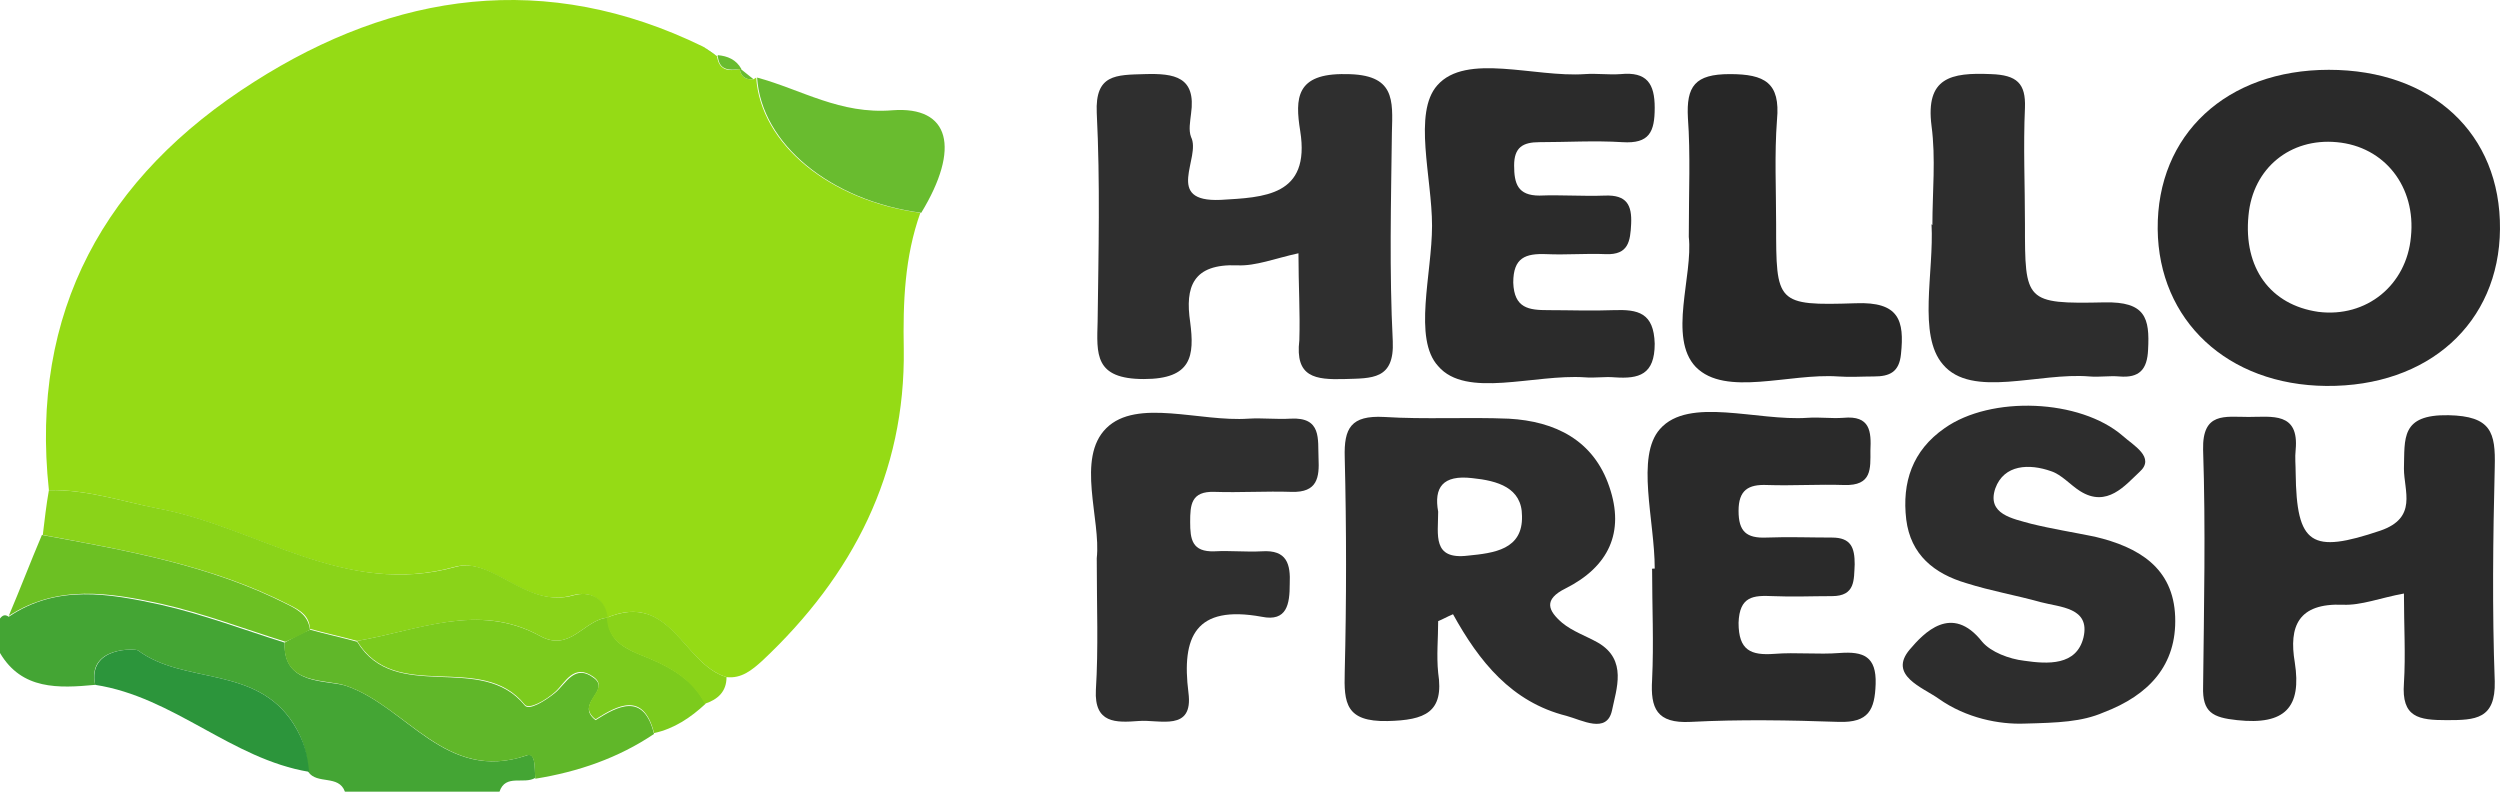 <?xml version="1.0" encoding="UTF-8"?>
<svg xmlns="http://www.w3.org/2000/svg" width="120" height="38" viewBox="0 0 120 38" fill="none">
  <g style="mix-blend-mode:luminosity">
    <path d="M25.693 37.338C25.148 37.669 24.268 37.132 23.975 38C21.502 38 19.029 38 16.556 38C16.263 37.173 15.215 37.669 14.796 37.049C14.712 36.222 14.628 35.602 14.083 34.733C12.281 31.922 8.844 32.873 6.622 31.219C6.539 31.136 4.149 31.012 4.569 32.873C2.808 33.038 1.048 33.121 0 31.343C0 30.805 0 30.227 0 29.689C0.126 29.524 0.252 29.482 0.419 29.606C2.724 28.035 5.239 28.49 7.712 29.027C9.724 29.482 11.694 30.227 13.664 30.847C13.58 32.914 15.676 32.625 16.598 32.914C19.532 33.907 21.376 37.586 25.274 36.263C25.735 36.057 25.651 36.925 25.693 37.338Z" fill="#44A534"></path>
    <path d="M2.347 23.528C1.425 14.969 5.029 8.478 12.197 3.929C18.945 -0.371 26.196 -1.446 33.74 2.234C33.992 2.4 34.243 2.565 34.453 2.73L34.411 2.648C34.495 3.392 34.956 3.433 35.543 3.309L35.501 3.268C35.543 3.64 35.752 3.847 36.172 3.805L36.297 3.723C36.507 6.906 39.818 9.635 44.177 10.214C43.423 12.323 43.339 14.514 43.381 16.747C43.465 22.701 40.95 27.622 36.591 31.715C36.088 32.17 35.585 32.583 34.872 32.501C32.776 31.881 32.19 28.366 29.13 29.648C29.004 28.655 28.25 28.366 27.495 28.573C25.232 29.234 23.639 26.712 21.837 27.208C16.514 28.697 12.281 25.265 7.502 24.396C5.868 24.066 4.149 23.487 2.347 23.528Z" fill="#95DB15"></path>
    <path d="M111.784 3.351C116.73 3.351 120.041 6.41 119.999 11C119.958 15.507 116.563 18.567 111.659 18.525C106.922 18.484 103.611 15.383 103.569 11C103.527 6.452 106.88 3.351 111.784 3.351ZM112.162 6.824C109.94 6.617 108.138 8.064 107.928 10.338C107.677 12.861 108.976 14.639 111.281 14.969C113.587 15.259 115.515 13.688 115.724 11.372C115.976 8.974 114.467 7.03 112.162 6.824Z" fill="#2A2A2A"></path>
    <path d="M62.326 12.157C61.194 12.405 60.272 12.778 59.392 12.736C57.254 12.653 56.877 13.77 57.129 15.465C57.338 17.078 57.212 18.194 54.907 18.194C52.518 18.194 52.644 16.995 52.686 15.424C52.728 12.075 52.811 8.767 52.644 5.418C52.56 3.557 53.566 3.598 54.949 3.557C56.374 3.516 57.422 3.681 57.17 5.459C57.129 5.831 57.045 6.245 57.17 6.575C57.673 7.568 55.829 9.718 58.596 9.594C60.649 9.47 62.913 9.428 62.41 6.286C62.158 4.715 62.2 3.516 64.589 3.557C66.978 3.557 66.853 4.797 66.811 6.369C66.769 9.718 66.685 13.026 66.853 16.375C66.936 18.235 65.847 18.153 64.547 18.194C63.122 18.235 62.158 18.111 62.368 16.334C62.41 14.969 62.326 13.687 62.326 12.157Z" fill="#2F2F2F"></path>
    <path d="M69.032 29.814C69.032 30.64 68.948 31.468 69.032 32.294C69.325 34.196 68.403 34.569 66.601 34.61C64.589 34.651 64.505 33.742 64.547 32.253C64.631 28.821 64.631 25.389 64.547 21.957C64.505 20.552 64.841 19.931 66.433 20.014C68.403 20.138 70.415 20.014 72.427 20.097C74.649 20.221 76.493 21.131 77.247 23.363C78.002 25.555 77.205 27.209 75.152 28.242C74.062 28.78 74.313 29.317 74.984 29.896C75.487 30.31 76.116 30.517 76.702 30.847C78.127 31.674 77.583 33.08 77.373 34.114C77.121 35.23 75.948 34.569 75.193 34.362C72.553 33.7 71.002 31.757 69.745 29.483C69.451 29.607 69.242 29.731 69.032 29.814ZM69.032 24.562C69.032 25.679 68.739 26.878 70.457 26.671C71.715 26.547 73.098 26.382 73.056 24.769C73.056 23.405 71.882 23.074 70.667 22.95C69.242 22.784 68.823 23.405 69.032 24.562Z" fill="#2D2D2D"></path>
    <path d="M115.389 28.489C114.257 28.696 113.335 29.068 112.455 29.027C110.317 28.944 109.856 30.061 110.15 31.797C110.485 33.947 109.689 34.816 107.383 34.567C106.21 34.443 105.707 34.195 105.749 32.955C105.791 29.151 105.874 25.347 105.749 21.584C105.707 19.765 106.797 20.013 107.928 20.013C109.06 20.013 110.359 19.765 110.192 21.584C110.15 21.956 110.192 22.328 110.192 22.701C110.234 26.174 110.946 26.587 114.257 25.471C116.06 24.851 115.389 23.569 115.389 22.494C115.431 21.047 115.221 19.889 117.527 19.93C119.58 19.972 119.79 20.757 119.748 22.411C119.664 25.843 119.622 29.275 119.748 32.707C119.79 34.526 118.826 34.567 117.443 34.567C116.101 34.567 115.263 34.443 115.389 32.789C115.473 31.425 115.389 30.061 115.389 28.489Z" fill="#2A2A2A"></path>
    <path d="M97.157 34.733C95.984 34.775 94.391 34.485 93.05 33.534C92.295 32.997 90.619 32.418 91.667 31.177C92.337 30.392 93.678 28.945 95.145 30.805C95.565 31.302 96.445 31.632 97.157 31.715C98.289 31.88 99.672 31.963 100.007 30.599C100.343 29.151 98.876 29.151 97.954 28.903C96.78 28.573 95.565 28.366 94.391 27.994C92.84 27.539 91.709 26.629 91.499 24.934C91.289 23.156 91.792 21.626 93.343 20.551C95.565 18.98 99.84 19.145 101.894 20.923C102.397 21.378 103.486 21.957 102.69 22.66C102.019 23.28 101.139 24.396 99.84 23.57C99.379 23.28 98.96 22.784 98.457 22.619C97.409 22.246 96.193 22.288 95.774 23.445C95.355 24.686 96.612 24.893 97.493 25.141C98.499 25.389 99.546 25.554 100.552 25.761C102.648 26.257 104.325 27.249 104.408 29.606C104.492 31.922 103.151 33.369 100.972 34.196C99.924 34.651 98.792 34.692 97.157 34.733Z" fill="#2D2D2D"></path>
    <path d="M68.738 10.835C68.738 8.519 67.816 5.418 68.99 4.095C70.373 2.524 73.642 3.723 76.073 3.557C76.66 3.516 77.205 3.599 77.792 3.557C79.049 3.433 79.426 4.012 79.426 5.17C79.426 6.328 79.175 6.907 77.876 6.824C76.534 6.741 75.193 6.824 73.894 6.824C73.097 6.824 72.678 7.072 72.678 7.94C72.678 8.809 72.846 9.388 73.894 9.388C74.942 9.346 75.99 9.429 77.037 9.388C78.085 9.346 78.337 9.842 78.295 10.752C78.253 11.579 78.169 12.241 77.079 12.199C76.115 12.158 75.193 12.241 74.229 12.199C73.223 12.158 72.636 12.364 72.636 13.564C72.678 14.804 73.391 14.887 74.313 14.887C75.361 14.887 76.409 14.928 77.457 14.887C78.63 14.845 79.385 15.011 79.426 16.499C79.426 17.988 78.672 18.195 77.498 18.112C77.037 18.07 76.534 18.153 76.073 18.112C73.642 17.947 70.373 19.146 69.032 17.574C67.816 16.251 68.738 13.15 68.738 10.835Z" fill="#2B2B2B"></path>
    <path d="M79.427 27.291C79.427 24.976 78.505 21.916 79.679 20.593C81.062 19.022 84.331 20.221 86.762 20.055C87.349 20.014 87.894 20.097 88.481 20.055C89.78 19.931 89.822 20.717 89.78 21.627C89.78 22.495 89.864 23.322 88.522 23.281C87.307 23.239 86.05 23.322 84.834 23.281C83.912 23.239 83.451 23.529 83.451 24.521C83.451 25.513 83.828 25.844 84.792 25.803C85.84 25.762 86.888 25.803 87.936 25.803C88.858 25.803 89.025 26.299 89.025 27.085C88.984 27.829 89.067 28.614 87.936 28.614C86.972 28.614 86.05 28.656 85.086 28.614C84.163 28.573 83.493 28.614 83.451 29.896C83.451 31.219 84.038 31.468 85.169 31.385C86.217 31.302 87.265 31.426 88.313 31.343C89.445 31.261 90.073 31.509 90.031 32.832C89.989 34.072 89.696 34.693 88.271 34.651C85.882 34.569 83.535 34.527 81.146 34.651C79.511 34.734 79.218 33.99 79.301 32.625C79.385 30.847 79.301 29.111 79.301 27.333C79.259 27.291 79.343 27.291 79.427 27.291Z" fill="#2A2A2A"></path>
    <path d="M52.644 26.794C52.853 24.933 51.638 21.997 53.105 20.55C54.572 19.103 57.59 20.261 59.937 20.095C60.607 20.054 61.278 20.137 61.949 20.095C63.457 20.013 63.248 21.088 63.29 21.997C63.332 22.907 63.248 23.651 61.99 23.61C60.775 23.569 59.517 23.651 58.302 23.61C57.17 23.569 57.128 24.23 57.128 25.057C57.128 25.884 57.212 26.504 58.302 26.463C59.056 26.422 59.811 26.504 60.565 26.463C61.781 26.38 61.949 27.083 61.907 28.034C61.907 28.985 61.781 29.854 60.565 29.605C57.38 29.026 56.709 30.556 57.045 33.244C57.296 35.146 55.661 34.526 54.656 34.608C53.566 34.691 52.518 34.733 52.602 33.12C52.727 31.094 52.644 29.151 52.644 26.794Z" fill="#2F2F2F"></path>
    <path d="M92.755 10.793C92.755 9.221 92.923 7.609 92.713 6.038C92.42 3.722 93.635 3.474 95.563 3.557C96.821 3.598 97.24 4.011 97.198 5.169C97.114 7.03 97.198 8.891 97.198 10.751C97.198 14.472 97.198 14.597 101.012 14.514C102.982 14.472 103.192 15.258 103.108 16.788C103.066 17.739 102.689 18.152 101.725 18.07C101.264 18.028 100.761 18.111 100.3 18.07C97.869 17.863 94.641 19.145 93.258 17.491C92.043 16.085 92.839 13.067 92.713 10.751C92.671 10.793 92.713 10.793 92.755 10.793Z" fill="#2D2D2D"></path>
    <path d="M81.062 11.372C81.062 9.18 81.146 7.403 81.02 5.666C80.936 4.136 81.356 3.557 83.032 3.557C84.709 3.557 85.463 3.971 85.296 5.749C85.17 7.403 85.254 9.098 85.254 10.752C85.254 14.556 85.254 14.68 89.068 14.556C91.163 14.473 91.415 15.383 91.247 16.995C91.163 17.863 90.702 18.07 89.948 18.07C89.361 18.07 88.816 18.112 88.229 18.07C85.882 17.905 82.823 19.063 81.398 17.615C80.056 16.21 81.272 13.232 81.062 11.372Z" fill="#272727"></path>
    <path d="M2.347 23.529C4.15 23.487 5.868 24.066 7.545 24.397C12.323 25.265 16.556 28.697 21.879 27.208C23.681 26.712 25.274 29.235 27.538 28.573C28.292 28.366 29.047 28.656 29.172 29.648C28.041 29.731 27.37 31.343 25.903 30.516C22.969 28.904 20.077 30.268 17.143 30.764C16.389 30.558 15.634 30.392 14.88 30.186C14.838 29.565 14.46 29.317 13.874 29.028C10.143 27.126 6.078 26.423 2.054 25.679C2.138 24.976 2.222 24.231 2.347 23.529Z" fill="#8AD319"></path>
    <path d="M14.88 30.226C15.634 30.433 16.389 30.598 17.143 30.805C18.987 33.823 23.095 31.26 25.191 33.865C25.4 34.113 26.155 33.658 26.658 33.245C27.16 32.831 27.58 31.839 28.502 32.542C29.34 33.162 27.58 33.782 28.586 34.568C29.634 33.906 30.891 33.203 31.394 35.229C29.675 36.387 27.747 37.048 25.694 37.379C25.652 36.966 25.735 36.097 25.274 36.263C21.418 37.586 19.532 33.906 16.598 32.914C15.676 32.583 13.539 32.914 13.664 30.846C14.083 30.598 14.461 30.392 14.88 30.226Z" fill="#60B729"></path>
    <path d="M31.394 35.188C30.891 33.162 29.633 33.865 28.586 34.526C27.58 33.741 29.34 33.121 28.502 32.501C27.538 31.797 27.119 32.79 26.657 33.203C26.197 33.617 25.4 34.072 25.191 33.824C23.095 31.219 18.987 33.824 17.143 30.764C20.035 30.268 22.927 28.903 25.903 30.516C27.37 31.343 28.041 29.73 29.172 29.648C29.214 30.599 29.759 31.012 30.639 31.384C31.897 31.88 33.196 32.459 33.867 33.782C33.154 34.444 32.358 34.981 31.394 35.188Z" fill="#7CCB1D"></path>
    <path d="M44.22 10.214C39.861 9.635 36.549 6.906 36.34 3.722C38.477 4.301 40.322 5.5 42.837 5.293C45.603 5.087 46.106 7.113 44.22 10.214Z" fill="#69BC2F"></path>
    <path d="M14.879 30.227C14.502 30.434 14.083 30.64 13.706 30.806C11.736 30.186 9.766 29.441 7.754 28.986C5.281 28.449 2.766 28.035 0.419 29.565C0.964 28.284 1.467 26.96 2.012 25.679C6.077 26.423 10.101 27.126 13.831 29.028C14.418 29.317 14.795 29.607 14.879 30.227Z" fill="#6CC023"></path>
    <path d="M33.825 33.783C33.155 32.46 31.855 31.881 30.598 31.385C29.76 31.013 29.173 30.599 29.131 29.648C32.233 28.366 32.777 31.881 34.873 32.501C34.873 33.204 34.454 33.576 33.825 33.783Z" fill="#8AD319"></path>
    <path d="M35.585 3.309C34.998 3.391 34.495 3.391 34.453 2.647C34.914 2.688 35.334 2.854 35.585 3.309Z" fill="#69BC2F"></path>
    <path d="M34.453 2.731C34.201 2.565 33.95 2.4 33.74 2.234C33.992 2.4 34.243 2.565 34.453 2.731Z" fill="#69BC2F"></path>
    <path d="M36.171 3.805C35.752 3.846 35.542 3.64 35.501 3.268C35.752 3.474 35.962 3.64 36.171 3.805Z" fill="#69BC2F"></path>
    <path d="M14.838 37.049C11.107 36.428 8.341 33.452 4.569 32.873C4.192 31.012 6.539 31.136 6.623 31.219C8.844 32.873 12.281 31.922 14.083 34.733C14.628 35.602 14.754 36.222 14.838 37.049Z" fill="#2C953B"></path>
  </g>
</svg>
